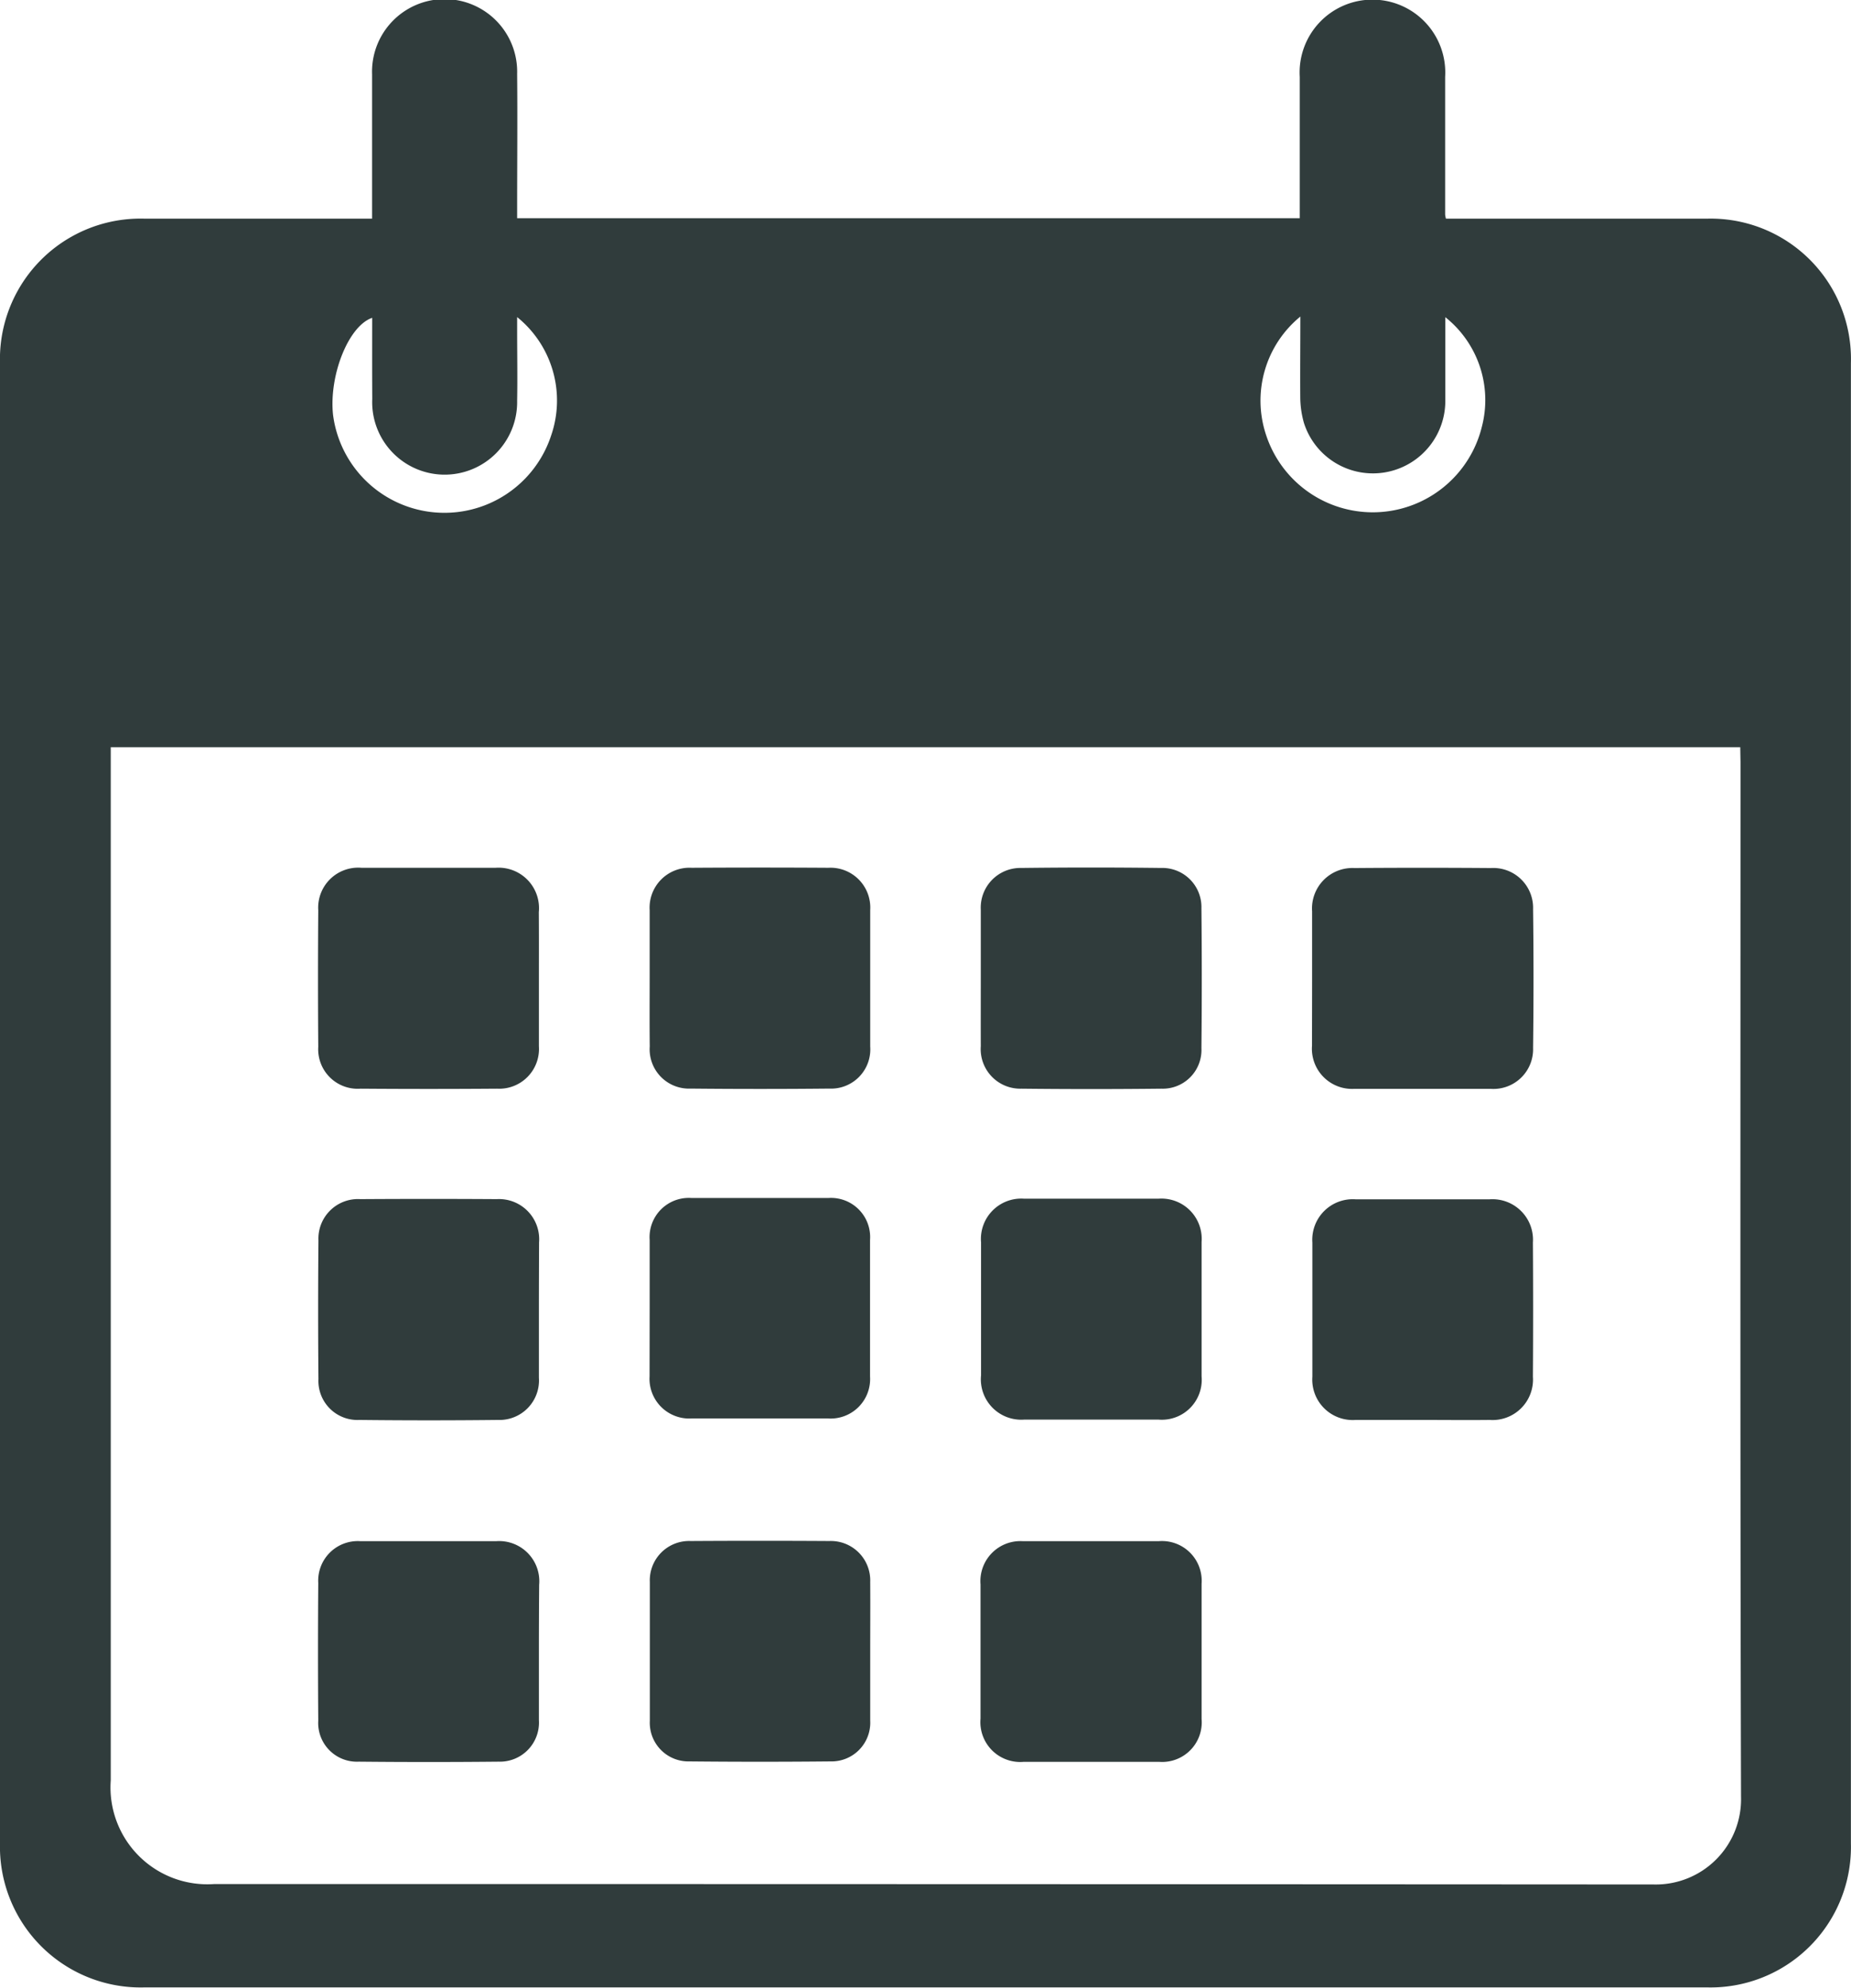 <svg id="Group_1718" data-name="Group 1718" xmlns="http://www.w3.org/2000/svg" width="21.426" height="23.002" viewBox="0 0 21.426 23.002">
  <path id="Path_464" data-name="Path 464" d="M565.446,69.84v-.629c0-.348,0-.7,0-1.045a.84.84,0,1,1,1.679-.007c.005.518,0,1.036,0,1.554,0,.035,0,.071,0,.116h9.059v-.136q0-.75,0-1.5a.843.843,0,1,1,1.683,0q0,.8,0,1.594a.37.37,0,0,0,.009.047H580.9a1.624,1.624,0,0,1,1.664,1.67q0,8.565,0,17.13a1.626,1.626,0,0,1-1.669,1.666H562.815a1.629,1.629,0,0,1-1.676-1.674q0-8.558,0-17.117a1.627,1.627,0,0,1,1.674-1.675h2.633Zm15.837,6.11H562.421v.169q0,5.892,0,11.785a1.121,1.121,0,0,0,1.2,1.2q8.33,0,16.66.005a.987.987,0,0,0,1.011-1.016c-.011-3.991-.006-7.982-.006-11.972Zm-5.092-4.983a1.256,1.256,0,0,0-.4,1.36,1.3,1.3,0,0,0,2.5-.081,1.225,1.225,0,0,0-.422-1.272v.136c0,.281,0,.562,0,.843a.838.838,0,0,1-1.637.243,1.113,1.113,0,0,1-.042-.3C576.188,71.588,576.191,71.283,576.191,70.967Zm-10.745.015c-.274.094-.5.666-.452,1.121a1.3,1.3,0,0,0,2.526.236,1.24,1.24,0,0,0-.395-1.366v.151c0,.272.005.544,0,.816a.839.839,0,1,1-1.677-.02C565.446,71.608,565.447,71.3,565.447,70.982Z" transform="translate(-561.139 -67.304)" fill="#303c3c"/>
  <path id="Path_465" data-name="Path 465" d="M1129.351,587.68c-.259,0-.518,0-.776,0a.468.468,0,0,1-.5-.5q0-.776,0-1.553a.469.469,0,0,1,.5-.5q.776,0,1.553,0a.469.469,0,0,1,.5.5q.005.776,0,1.553a.468.468,0,0,1-.5.5C1129.869,587.683,1129.61,587.68,1129.351,587.68Z" transform="translate(-1112.884 -571.25)" fill="#303c3c"/>
  <path id="Path_466" data-name="Path 466" d="M1128.08,443.357c0-.259,0-.518,0-.776a.468.468,0,0,1,.49-.5q.79-.006,1.58,0a.461.461,0,0,1,.488.476q.01.8,0,1.606a.459.459,0,0,1-.49.473q-.79,0-1.58,0a.465.465,0,0,1-.489-.5C1128.079,443.875,1128.08,443.616,1128.08,443.357Z" transform="translate(-1112.892 -432.037)" fill="#303c3c"/>
  <path id="Path_467" data-name="Path 467" d="M984.956,443.326c0-.263,0-.527,0-.79a.459.459,0,0,1,.466-.483q.81-.01,1.62,0a.453.453,0,0,1,.468.466q.008.81,0,1.62a.448.448,0,0,1-.464.468q-.81.009-1.62,0a.458.458,0,0,1-.47-.491C984.955,443.853,984.956,443.589,984.956,443.326Z" transform="translate(-973.603 -432.01)" fill="#303c3c"/>
  <path id="Path_468" data-name="Path 468" d="M701.144,443.385c0,.259,0,.518,0,.776a.46.46,0,0,1-.484.49q-.79.006-1.58,0a.457.457,0,0,1-.49-.484q-.006-.79,0-1.58a.463.463,0,0,1,.5-.492q.776,0,1.553,0a.468.468,0,0,1,.5.513C701.145,442.868,701.144,443.127,701.144,443.385Z" transform="translate(-694.906 -432.054)" fill="#303c3c"/>
  <path id="Path_469" data-name="Path 469" d="M987.517,586.4c0,.259,0,.518,0,.776a.462.462,0,0,1-.5.5q-.776,0-1.553,0a.467.467,0,0,1-.5-.512q0-.77,0-1.539a.467.467,0,0,1,.5-.505q.776,0,1.553,0a.466.466,0,0,1,.5.5c0,.009,0,.018,0,.027Z" transform="translate(-973.608 -571.25)" fill="#303c3c"/>
  <path id="Path_470" data-name="Path 470" d="M841.837,443.357c0-.263,0-.527,0-.79a.462.462,0,0,1,.487-.489q.79-.005,1.58,0a.461.461,0,0,1,.486.489q0,.79,0,1.58a.454.454,0,0,1-.473.486q-.8.008-1.606,0a.455.455,0,0,1-.473-.487C841.835,443.884,841.837,443.621,841.837,443.357Z" transform="translate(-834.317 -432.037)" fill="#303c3c"/>
  <path id="Path_471" data-name="Path 471" d="M701.135,586.4c0,.259,0,.518,0,.776a.457.457,0,0,1-.472.488q-.8.009-1.606,0a.452.452,0,0,1-.474-.472q-.007-.8,0-1.606a.458.458,0,0,1,.485-.477q.79-.005,1.58,0a.465.465,0,0,1,.489.5C701.136,585.871,701.135,586.135,701.135,586.4Z" transform="translate(-694.897 -571.234)" fill="#303c3c"/>
  <path id="Path_472" data-name="Path 472" d="M986.244,735.516c-.263,0-.527,0-.79,0a.461.461,0,0,1-.5-.5q0-.776,0-1.553a.463.463,0,0,1,.493-.5q.783,0,1.566,0a.46.46,0,0,1,.5.492q0,.783,0,1.566a.458.458,0,0,1-.492.495h-.776Z" transform="translate(-973.604 -715.13)" fill="#303c3c"/>
  <path id="Path_473" data-name="Path 473" d="M701.141,734.244c0,.263,0,.527,0,.79a.452.452,0,0,1-.465.48q-.81.008-1.62,0a.448.448,0,0,1-.469-.475q-.006-.8,0-1.593a.458.458,0,0,1,.491-.483q.783,0,1.566,0a.465.465,0,0,1,.5.505C701.142,733.727,701.141,733.985,701.141,734.244Z" transform="translate(-694.903 -715.13)" fill="#303c3c"/>
  <path id="Path_474" data-name="Path 474" d="M841.837,585.993c0-.263,0-.527,0-.79a.454.454,0,0,1,.487-.484q.79,0,1.579,0a.453.453,0,0,1,.485.485q0,.79,0,1.58a.457.457,0,0,1-.486.486q-.79,0-1.58,0a.46.46,0,0,1-.486-.487c0-.009,0-.018,0-.027Z" transform="translate(-834.317 -570.857)" fill="#303c3c"/>
  <path id="Path_475" data-name="Path 475" d="M844.37,734.224c0,.268,0,.536,0,.8a.448.448,0,0,1-.459.471q-.816.008-1.633,0a.447.447,0,0,1-.459-.47q0-.8,0-1.606a.455.455,0,0,1,.472-.474q.8-.005,1.606,0a.456.456,0,0,1,.473.473C844.372,733.689,844.37,733.956,844.37,734.224Z" transform="translate(-834.297 -715.114)" fill="#303c3c"/>
</svg>
